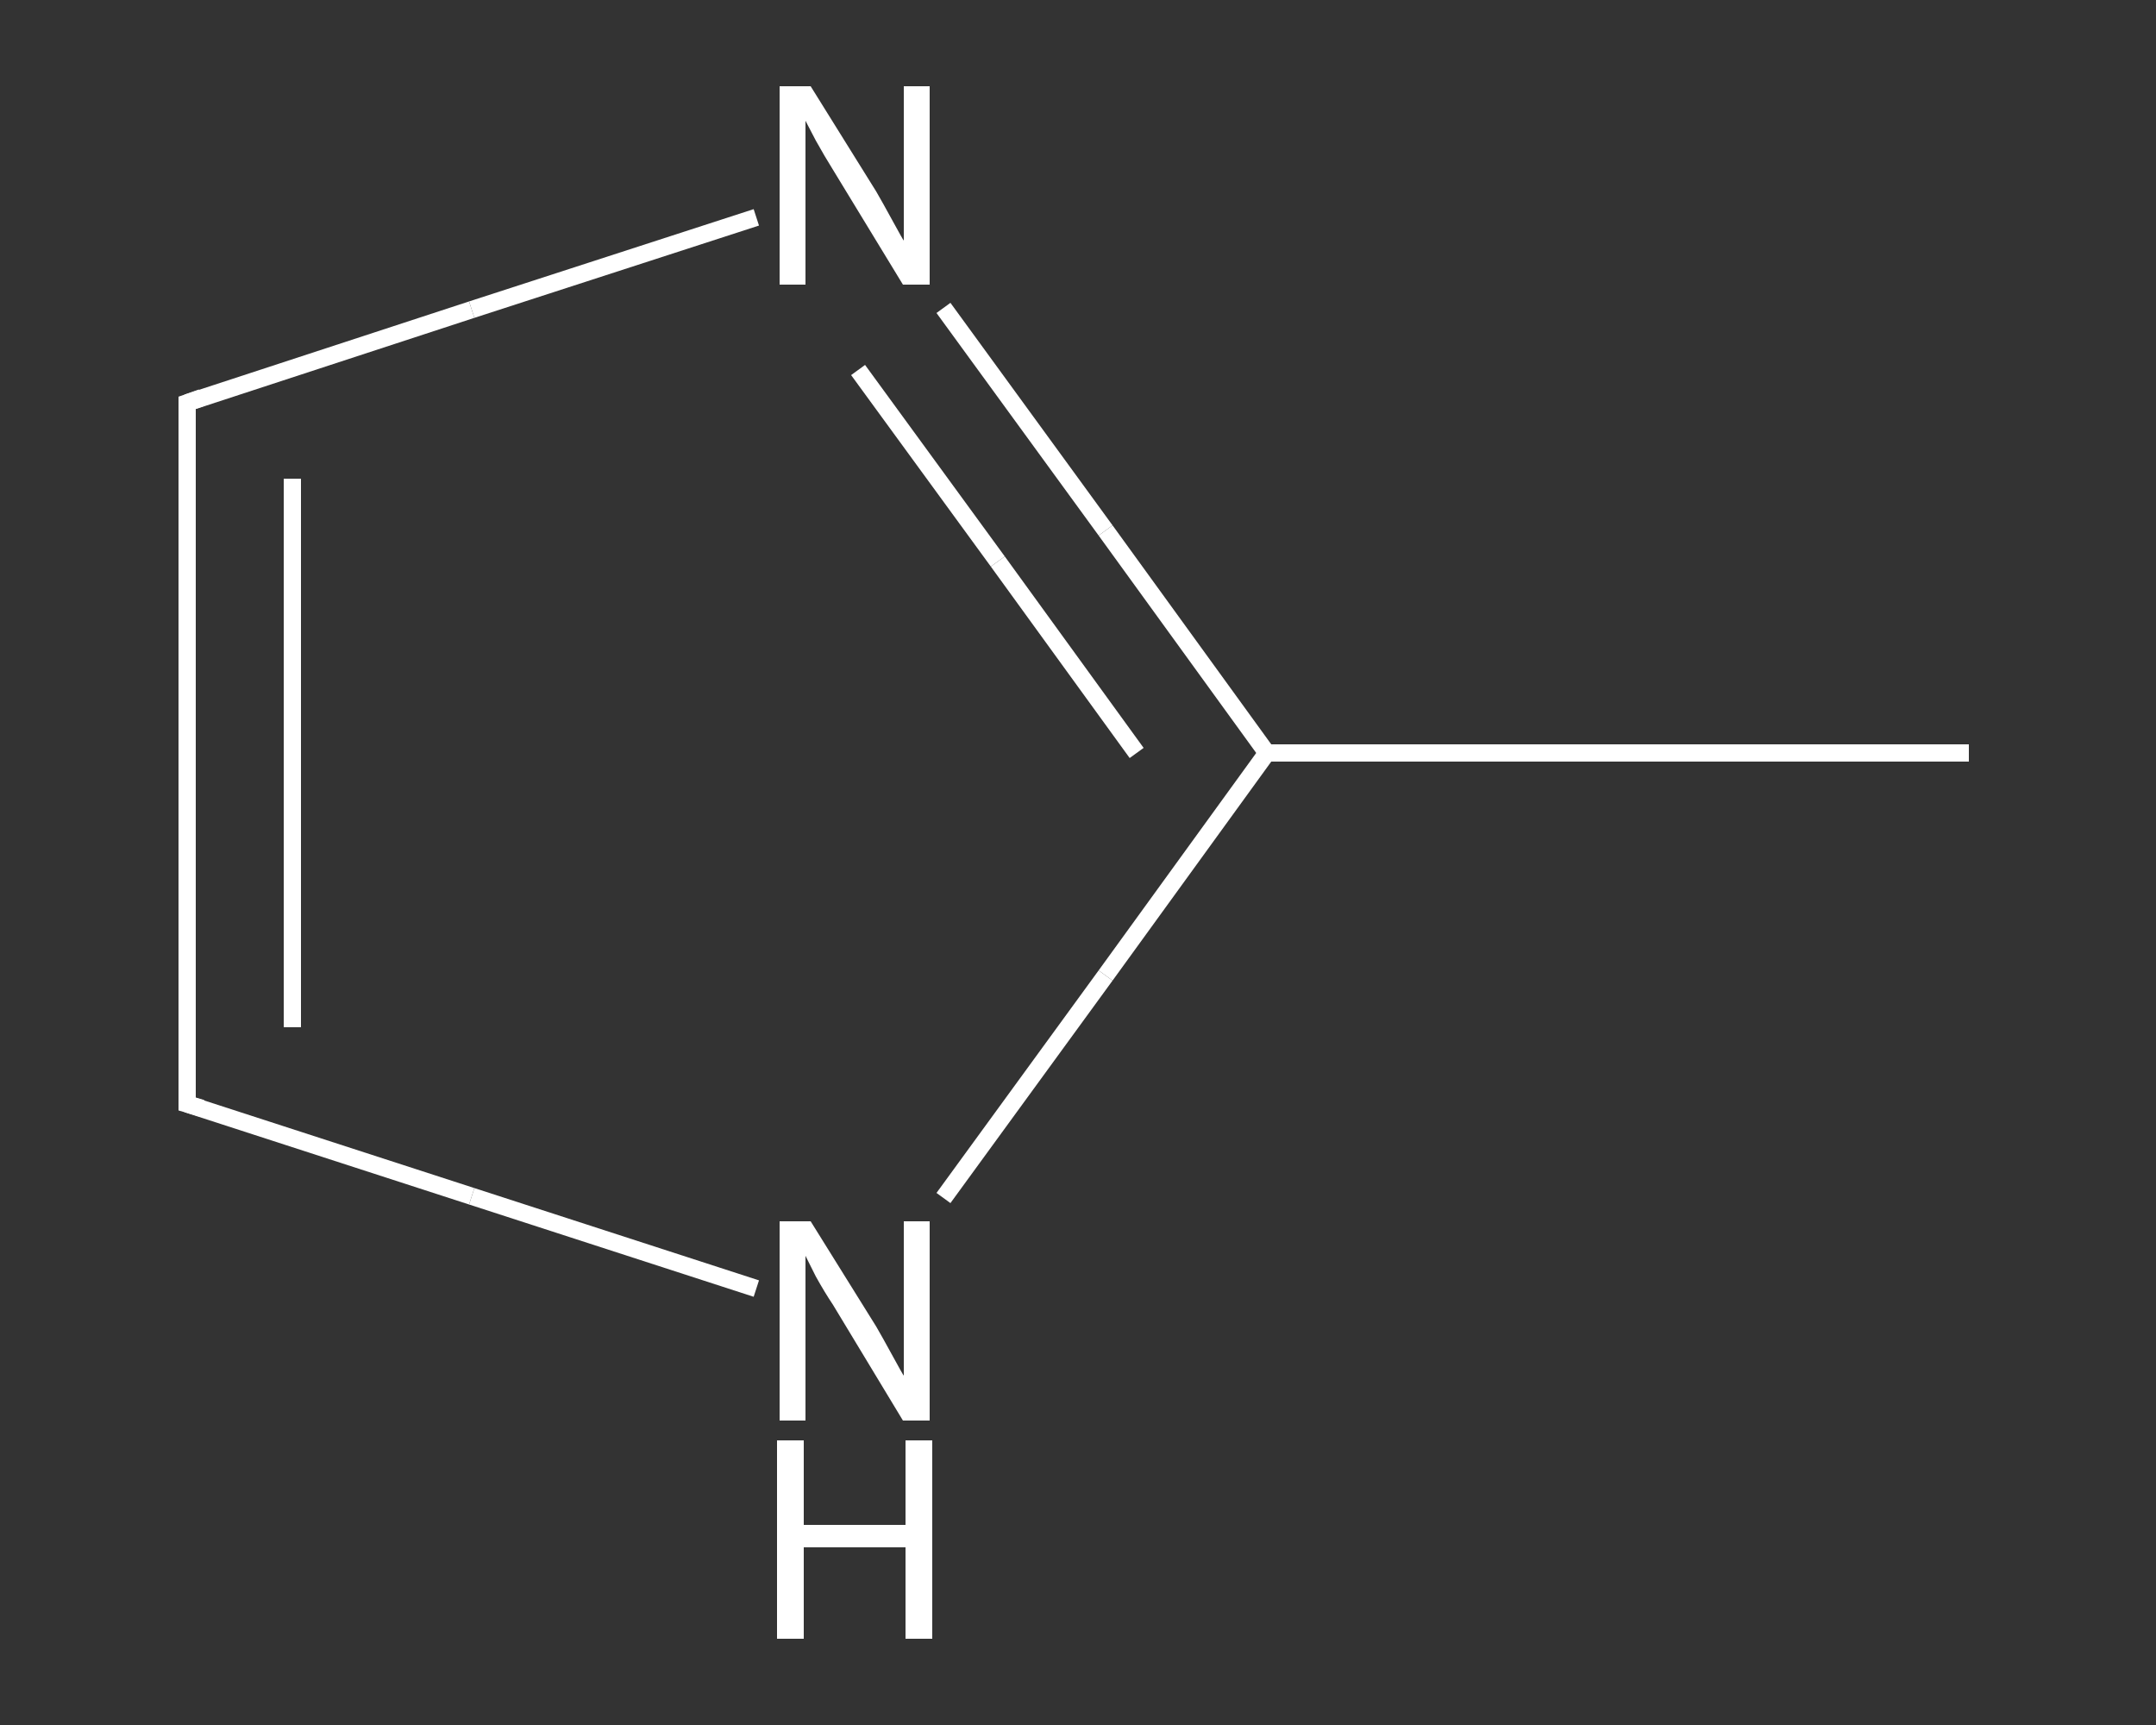 <?xml version='1.0' encoding='iso-8859-1'?>
<svg version='1.1' baseProfile='full'
              xmlns='http://www.w3.org/2000/svg'
                      xmlns:rdkit='http://www.rdkit.org/xml'
                      xmlns:xlink='http://www.w3.org/1999/xlink'
                  xml:space='preserve'
width='250px' height='200px' viewBox='0 0 250 200'>
<rect x="0" y="0" width="250" height="200" fill="#333333" stroke="none"/>
<!-- END OF HEADER -->
<rect style='opacity:1.0;fill:transparent;stroke:none' width='250.0' height='200.0' x='0.0' y='0.0'> </rect>
<path class='bond-0 atom-0 atom-1' d='M 228.3,87.3 L 146.9,87.3' style='fill:none;fill-rule:evenodd;stroke:#FFFFFF;stroke-width:2.0px;stroke-linecap:butt;stroke-linejoin:miter;stroke-opacity:1' />
<path class='bond-1 atom-1 atom-2' d='M 146.9,87.3 L 128.2,61.5' style='fill:none;fill-rule:evenodd;stroke:#FFFFFF;stroke-width:2.0px;stroke-linecap:butt;stroke-linejoin:miter;stroke-opacity:1' />
<path class='bond-1 atom-1 atom-2' d='M 128.2,61.5 L 109.4,35.7' style='fill:none;fill-rule:evenodd;stroke:#FFFFFF;stroke-width:2.0px;stroke-linecap:butt;stroke-linejoin:miter;stroke-opacity:1' />
<path class='bond-1 atom-1 atom-2' d='M 131.8,87.3 L 115.7,65.1' style='fill:none;fill-rule:evenodd;stroke:#FFFFFF;stroke-width:2.0px;stroke-linecap:butt;stroke-linejoin:miter;stroke-opacity:1' />
<path class='bond-1 atom-1 atom-2' d='M 115.7,65.1 L 99.5,42.9' style='fill:none;fill-rule:evenodd;stroke:#FFFFFF;stroke-width:2.0px;stroke-linecap:butt;stroke-linejoin:miter;stroke-opacity:1' />
<path class='bond-2 atom-2 atom-3' d='M 87.7,25.2 L 54.7,35.9' style='fill:none;fill-rule:evenodd;stroke:#FFFFFF;stroke-width:2.0px;stroke-linecap:butt;stroke-linejoin:miter;stroke-opacity:1' />
<path class='bond-2 atom-2 atom-3' d='M 54.7,35.9 L 21.7,46.7' style='fill:none;fill-rule:evenodd;stroke:#FFFFFF;stroke-width:2.0px;stroke-linecap:butt;stroke-linejoin:miter;stroke-opacity:1' />
<path class='bond-3 atom-3 atom-4' d='M 21.7,46.7 L 21.7,128.0' style='fill:none;fill-rule:evenodd;stroke:#FFFFFF;stroke-width:2.0px;stroke-linecap:butt;stroke-linejoin:miter;stroke-opacity:1' />
<path class='bond-3 atom-3 atom-4' d='M 33.9,55.5 L 33.9,119.1' style='fill:none;fill-rule:evenodd;stroke:#FFFFFF;stroke-width:2.0px;stroke-linecap:butt;stroke-linejoin:miter;stroke-opacity:1' />
<path class='bond-4 atom-4 atom-5' d='M 21.7,128.0 L 54.7,138.7' style='fill:none;fill-rule:evenodd;stroke:#FFFFFF;stroke-width:2.0px;stroke-linecap:butt;stroke-linejoin:miter;stroke-opacity:1' />
<path class='bond-4 atom-4 atom-5' d='M 54.7,138.7 L 87.7,149.4' style='fill:none;fill-rule:evenodd;stroke:#FFFFFF;stroke-width:2.0px;stroke-linecap:butt;stroke-linejoin:miter;stroke-opacity:1' />
<path class='bond-5 atom-5 atom-1' d='M 109.4,138.9 L 128.2,113.1' style='fill:none;fill-rule:evenodd;stroke:#FFFFFF;stroke-width:2.0px;stroke-linecap:butt;stroke-linejoin:miter;stroke-opacity:1' />
<path class='bond-5 atom-5 atom-1' d='M 128.2,113.1 L 146.9,87.3' style='fill:none;fill-rule:evenodd;stroke:#FFFFFF;stroke-width:2.0px;stroke-linecap:butt;stroke-linejoin:miter;stroke-opacity:1' />
<path d='M 23.4,46.1 L 21.7,46.7 L 21.7,50.7' style='fill:none;stroke:#FFFFFF;stroke-width:2.0px;stroke-linecap:butt;stroke-linejoin:miter;stroke-opacity:1;' />
<path d='M 21.7,123.9 L 21.7,128.0 L 23.4,128.5' style='fill:none;stroke:#FFFFFF;stroke-width:2.0px;stroke-linecap:butt;stroke-linejoin:miter;stroke-opacity:1;' />
<path class='atom-2' d='M 94.0 10.0
L 101.6 22.2
Q 102.3 23.4, 103.5 25.6
Q 104.7 27.8, 104.8 27.9
L 104.8 10.0
L 107.8 10.0
L 107.8 33.0
L 104.7 33.0
L 96.6 19.7
Q 95.6 18.1, 94.6 16.3
Q 93.7 14.6, 93.4 14.0
L 93.4 33.0
L 90.4 33.0
L 90.4 10.0
L 94.0 10.0
' fill='#FFFFFF'/>
<path class='atom-5' d='M 94.0 141.6
L 101.6 153.8
Q 102.3 155.0, 103.5 157.2
Q 104.7 159.4, 104.8 159.5
L 104.8 141.6
L 107.8 141.6
L 107.8 164.7
L 104.7 164.7
L 96.6 151.3
Q 95.6 149.8, 94.6 148.0
Q 93.7 146.2, 93.4 145.6
L 93.4 164.7
L 90.4 164.7
L 90.4 141.6
L 94.0 141.6
' fill='#FFFFFF'/>
<path class='atom-5' d='M 90.1 167.0
L 93.2 167.0
L 93.2 176.8
L 105.0 176.8
L 105.0 167.0
L 108.1 167.0
L 108.1 190.0
L 105.0 190.0
L 105.0 179.4
L 93.2 179.4
L 93.2 190.0
L 90.1 190.0
L 90.1 167.0
' fill='#FFFFFF'/>
</svg>

